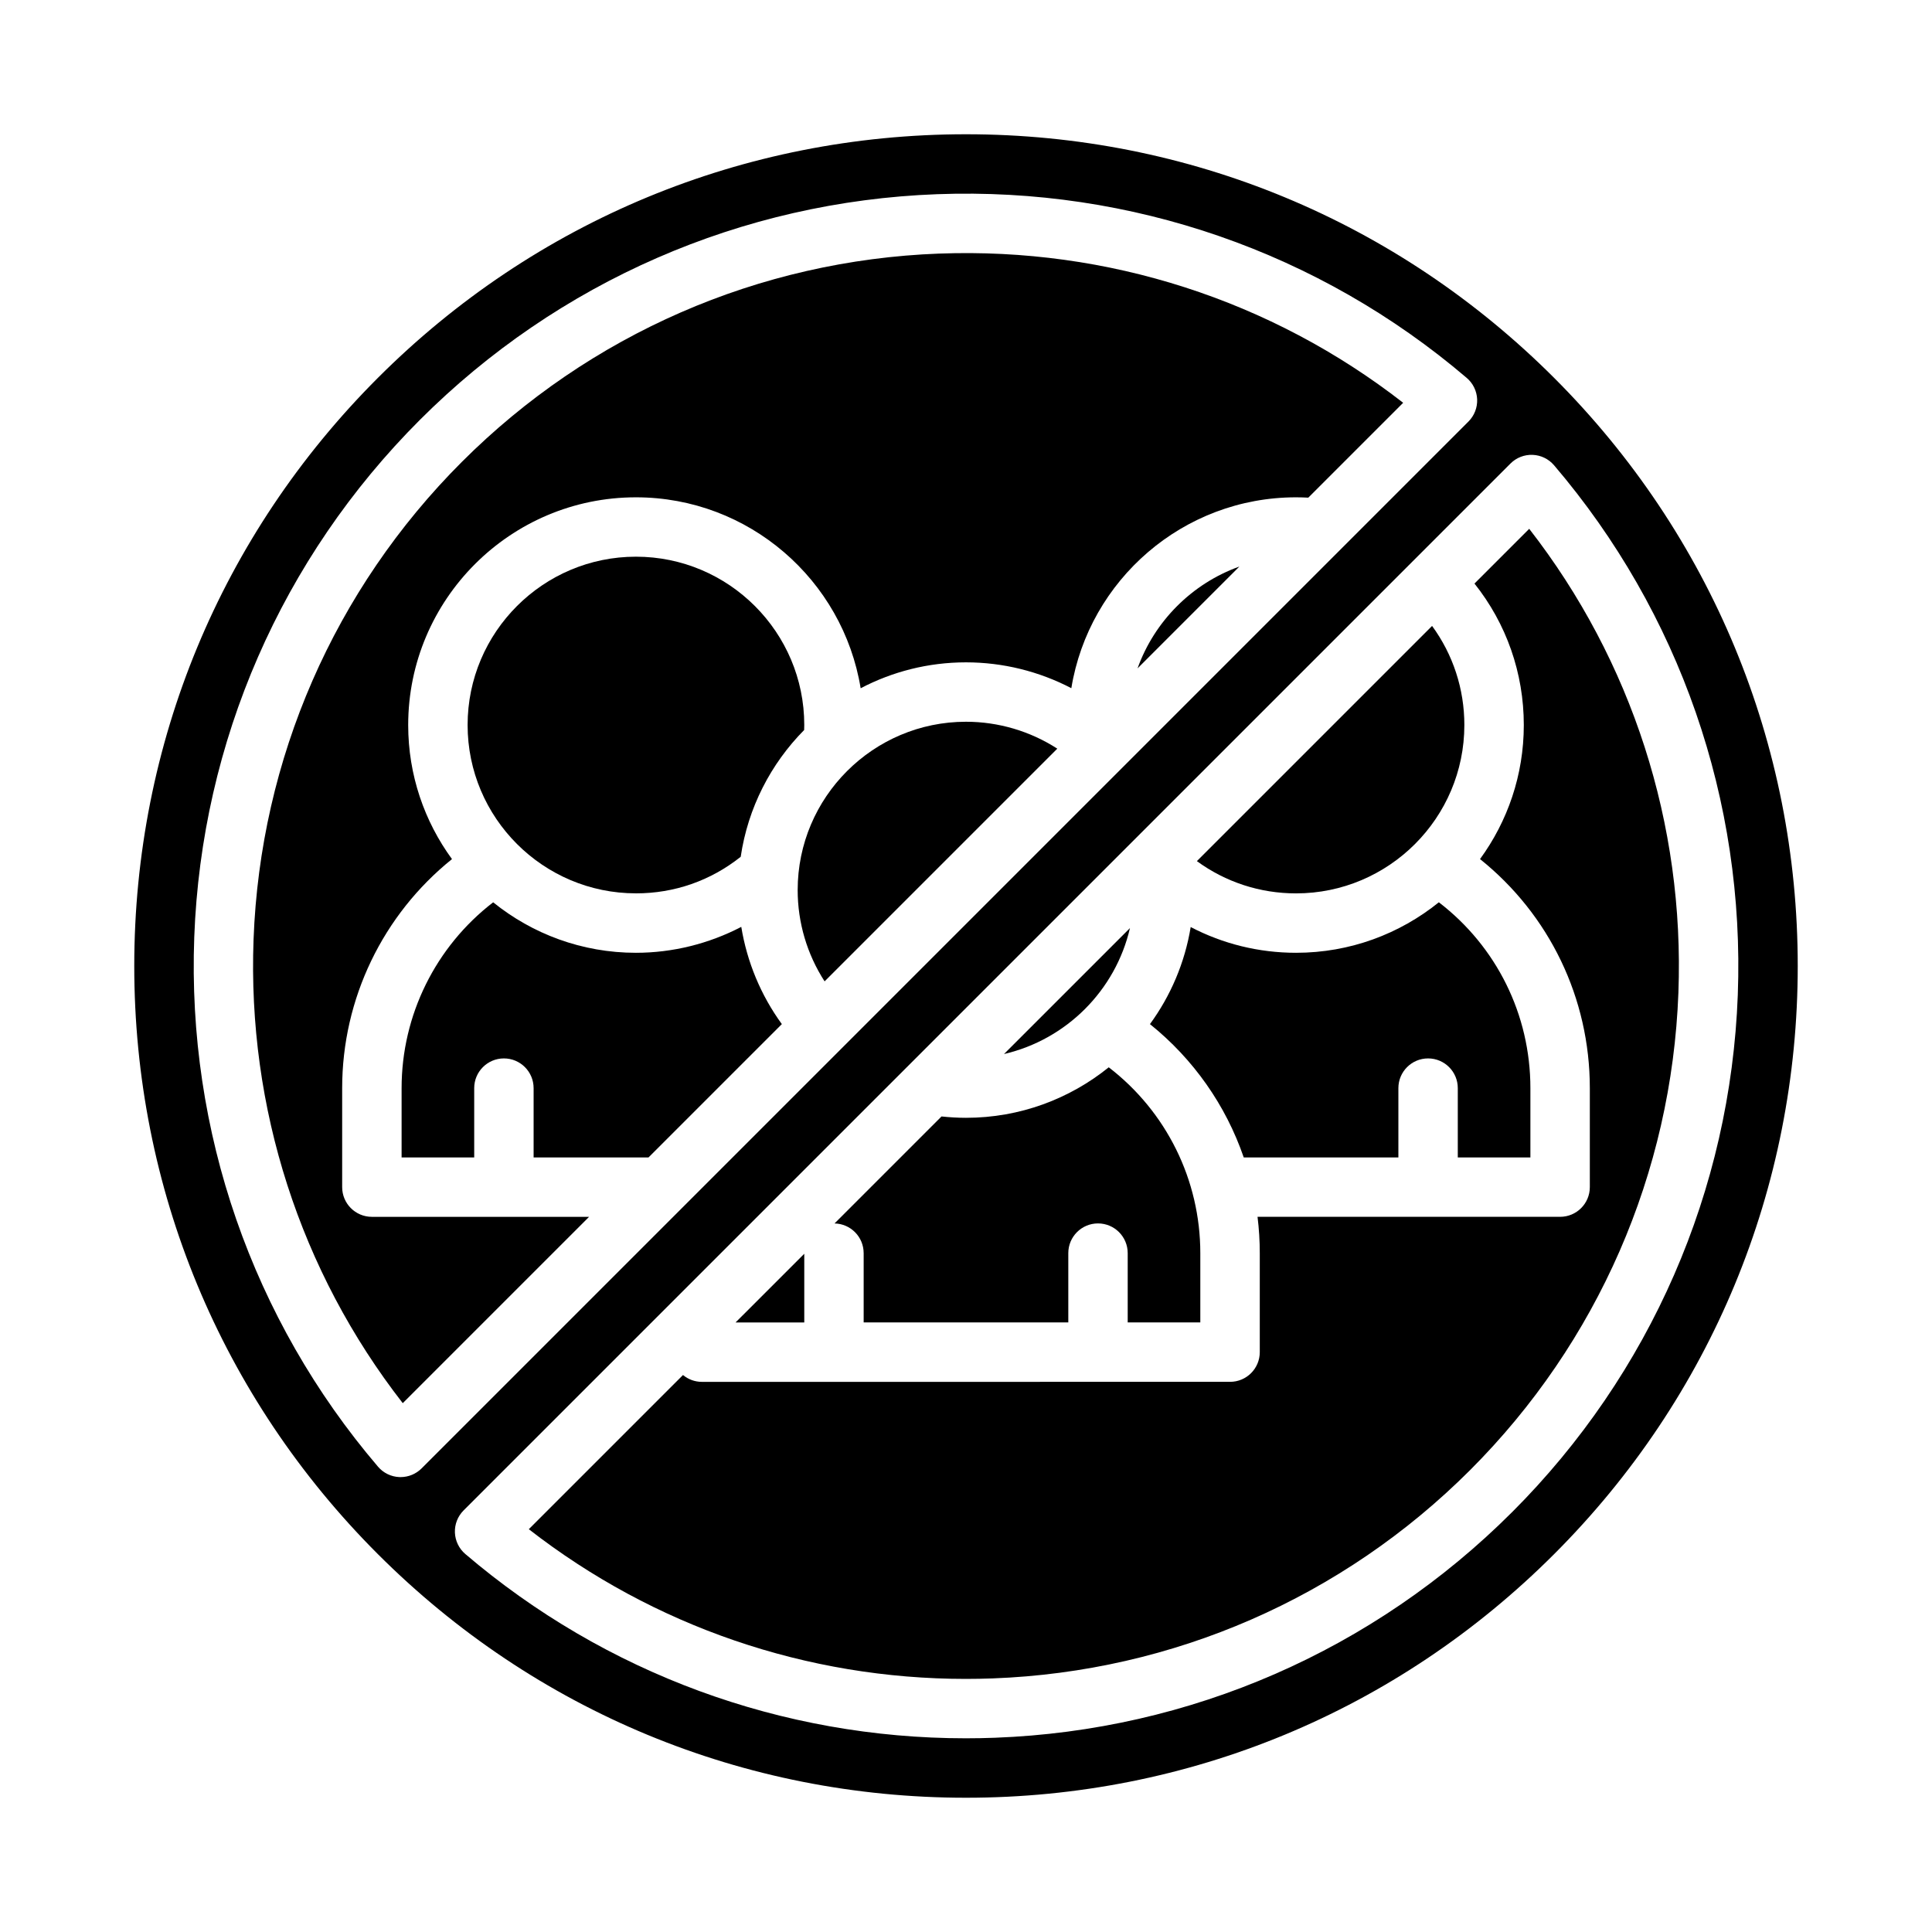 <?xml version="1.0" encoding="UTF-8"?>
<!-- Uploaded to: ICON Repo, www.svgrepo.com, Generator: ICON Repo Mixer Tools -->
<svg fill="#000000" width="800px" height="800px" version="1.1" viewBox="144 144 512 512" xmlns="http://www.w3.org/2000/svg">
 <g>
  <path d="m392.92 211.2c-47.762 1.777-92.695 21.383-126.52 55.203s-53.426 78.75-55.203 126.52c-1.66 44.648 12.332 87.973 39.539 122.93l49.379-49.379h-57.566c-4.348 0-7.871-3.523-7.871-7.871v-26.242c0-23.684 10.785-45.961 29.102-60.688-7.289-9.977-11.605-22.254-11.605-35.527 0-33.277 27.074-60.352 60.352-60.352 29.957 0 54.879 21.945 59.555 50.602 8.355-4.379 17.848-6.867 27.914-6.867 9.777 0 19.355 2.383 27.918 6.848 4.684-28.648 29.598-50.582 59.551-50.582 1.078 0 2.164 0.035 3.246 0.09l25.141-25.141c-34.957-27.207-78.281-41.199-122.93-39.539z"/>
  <path d="m532.07 336.15c0-9.578-3.004-18.688-8.555-26.273l-62.328 62.328c7.586 5.551 16.715 8.551 26.273 8.551 24.598 0 44.609-20.012 44.609-44.609z"/>
  <path d="m445.46 321.13 26.988-26.988c-12.539 4.496-22.492 14.449-26.988 26.988z"/>
  <path d="m312.53 380.75c10.188 0 19.777-3.344 27.734-9.668 0.012-0.008 0.023-0.016 0.031-0.023 1.91-13 7.981-24.664 16.812-33.598 0.012-0.441 0.031-0.879 0.031-1.324 0-24.598-20.012-44.609-44.609-44.609s-44.609 20.012-44.609 44.609 20.012 44.609 44.609 44.609z"/>
  <path d="m355.39 379.88c0 8.637 2.504 17.023 7.137 24.191l61.668-61.668c-7.172-4.629-15.578-7.133-24.195-7.133-24.598 0-44.609 20.012-44.609 44.609z"/>
  <path d="m312.53 396.5c-14.316 0-27.477-5.019-37.836-13.379-15.25 11.734-24.266 29.902-24.266 49.242v18.367h19.242v-18.367c0-4.348 3.523-7.871 7.871-7.871 4.348 0 7.871 3.523 7.871 7.871v18.367h30.453l35.332-35.332c-5.566-7.641-9.227-16.469-10.75-25.766-8.574 4.465-18.176 6.867-27.922 6.867z"/>
  <path d="m473.61 450.73h40.977v-18.367c0-4.348 3.523-7.871 7.871-7.871s7.871 3.523 7.871 7.871v18.367h19.242v-18.367c0-19.492-8.977-37.52-24.262-49.246-10.359 8.363-23.523 13.383-37.84 13.383-9.871 0-19.398-2.367-27.922-6.824-1.559 9.5-5.34 18.258-10.797 25.727 11.57 9.293 20.121 21.562 24.855 35.328z"/>
  <path d="m534.75 298.65c8.465 10.629 13.074 23.707 13.074 37.496 0 13.27-4.316 25.547-11.602 35.52 18.355 14.711 29.098 36.82 29.098 60.691v26.242c0 4.348-3.523 7.871-7.871 7.871h-80.188c0.391 3.168 0.594 6.379 0.594 9.621v26.238c0 4.348-3.523 7.871-7.871 7.871l-139.96 0.008c-1.91 0-3.66-0.68-5.023-1.812l-40.859 40.859c33.094 25.758 73.691 39.672 115.81 39.672 2.371 0 4.742-0.043 7.121-0.133 47.766-1.777 92.695-21.383 126.52-55.203 33.82-33.82 53.426-78.75 55.203-126.52 1.66-44.648-12.332-87.973-39.539-122.93l-14.508 14.508z"/>
  <path d="m555.86 244.14c-41.633-41.629-96.984-64.559-155.86-64.559s-114.23 22.926-155.86 64.559c-41.629 41.633-64.559 96.984-64.559 155.86s22.926 114.23 64.559 155.86c41.633 41.629 96.984 64.559 155.86 64.559s114.23-22.926 155.86-64.559c41.629-41.633 64.559-96.984 64.559-155.86s-22.926-114.23-64.559-155.86zm-305.7 291.31c-0.105 0-0.207-0.004-0.312-0.008-2.195-0.086-4.254-1.086-5.676-2.758-33.312-39.039-50.605-88.887-48.691-140.36 1.926-51.75 23.164-100.43 59.801-137.06 36.637-36.641 85.316-57.879 137.06-59.801 51.465-1.91 101.31 15.379 140.36 48.691 1.672 1.426 2.668 3.484 2.758 5.676 0.086 2.195-0.746 4.324-2.301 5.879l-277.43 277.43c-1.48 1.48-3.484 2.305-5.566 2.305zm294.57 9.27c-36.641 36.641-85.316 57.879-137.06 59.801-2.574 0.098-5.148 0.145-7.715 0.145-48.719 0-95.551-17.188-132.64-48.836-1.672-1.426-2.668-3.484-2.758-5.676-0.086-2.195 0.746-4.324 2.301-5.879l277.43-277.43c1.551-1.555 3.688-2.394 5.879-2.301 2.195 0.086 4.254 1.086 5.676 2.758 33.312 39.039 50.605 88.887 48.691 140.36-1.926 51.75-23.164 100.43-59.801 137.06z"/>
  <path d="m357.14 476.26-18.207 18.203h18.207z"/>
  <path d="m372.88 476.09v18.367h54.23v-18.367c0-4.348 3.523-7.871 7.871-7.871s7.871 3.523 7.871 7.871v18.367h19.242v-18.367c0-19.402-8.996-37.508-24.266-49.242-10.359 8.359-23.52 13.383-37.836 13.383-2.164 0-4.332-0.129-6.481-0.359l-28.355 28.355c4.277 0.082 7.719 3.566 7.719 7.863z"/>
  <path d="m443.45 389.95-33.379 33.379c16.523-3.828 29.551-16.855 33.379-33.379z"/>
 </g>
</svg>